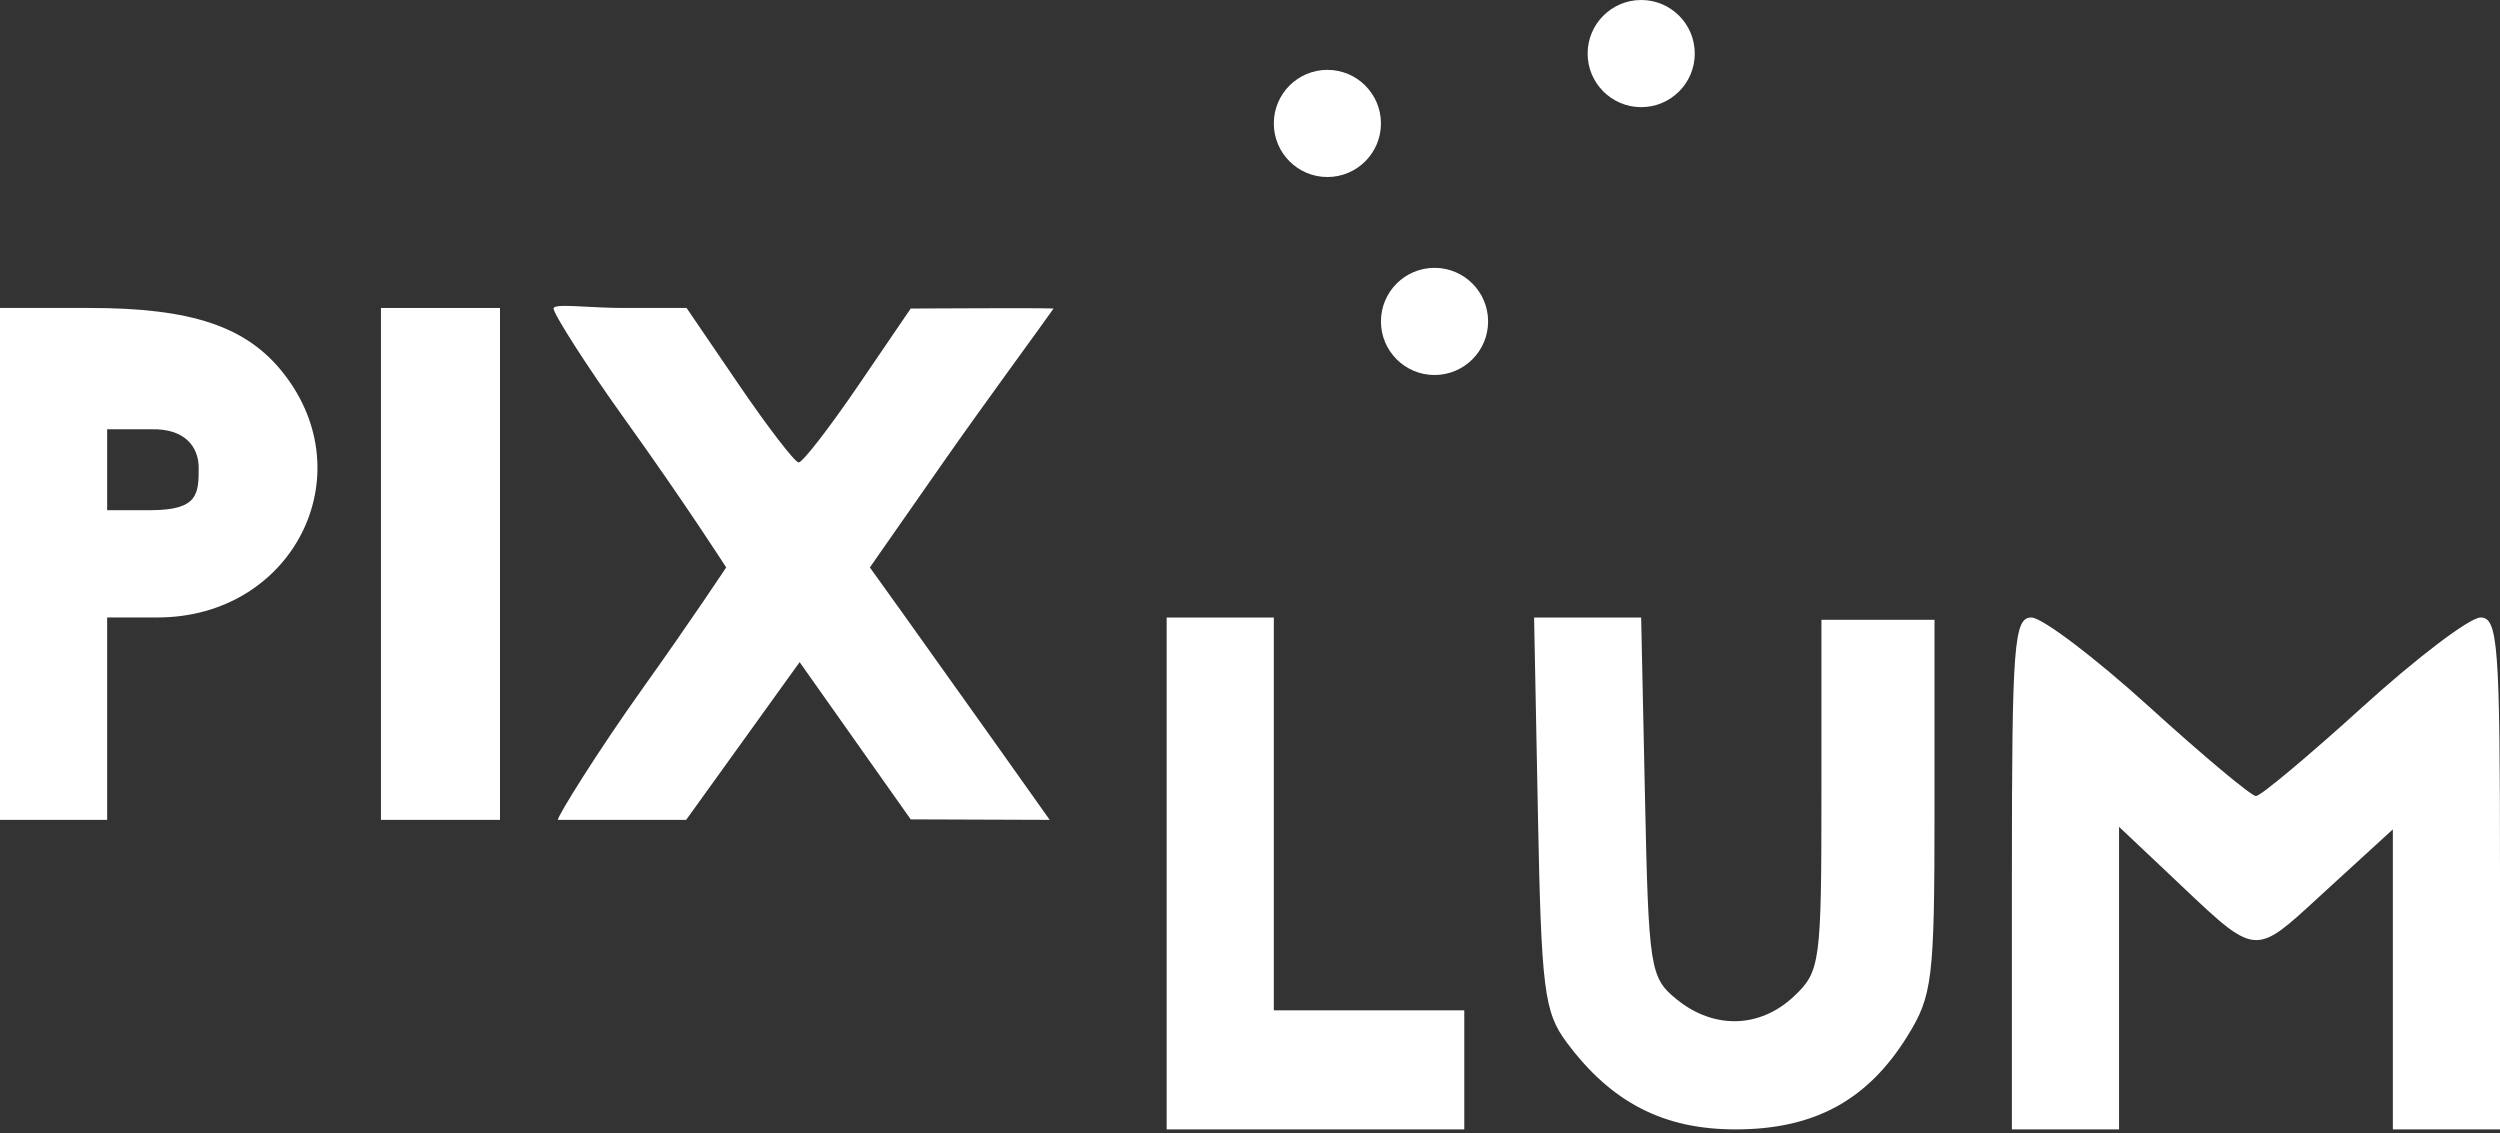 <svg width="150" height="68" viewBox="0 0 150 68" fill="none" xmlns="http://www.w3.org/2000/svg">
<rect x="0" y="0" width="150" height="68" fill="#333333" stroke="none"/>
<path d="M82.857 7.407C82.857 9.182 81.418 10.621 79.643 10.621C77.868 10.621 76.429 9.182 76.429 7.407C76.429 5.631 77.868 4.192 79.643 4.192C81.418 4.192 82.857 5.631 82.857 7.407Z" fill="white"/>
<path d="M89.286 19.286C89.286 21.061 87.847 22.5 86.071 22.5C84.296 22.5 82.857 21.061 82.857 19.286C82.857 17.511 84.296 16.071 86.071 16.071C87.847 16.071 89.286 17.511 89.286 19.286Z" fill="white"/>
<path d="M101.686 3.214C101.686 4.989 100.247 6.429 98.472 6.429C96.697 6.429 95.258 4.989 95.258 3.214C95.258 1.439 96.697 0 98.472 0C100.247 0 101.686 1.439 101.686 3.214Z" fill="white"/>
<path fill-rule="evenodd" clip-rule="evenodd" d="M70 67.764V52.407V37.05H73.214H76.429V48.835V60.621H82.143H87.857V64.192V67.764H78.929H70ZM93.994 62.535C92.646 60.719 92.478 59.372 92.274 48.785L92.046 37.05H95.258H98.469L98.699 47.829C98.919 58.161 98.999 58.664 100.615 59.972C102.842 61.772 105.593 61.699 107.633 59.782C109.217 58.294 109.286 57.787 109.286 47.6V37.189H112.679H116.071V48.478C116.071 58.79 115.959 59.731 114.429 62.192C112.041 66.032 108.839 67.764 104.129 67.764C99.809 67.764 96.673 66.146 93.994 62.535ZM120.714 67.764V52.407C120.714 38.667 120.837 37.05 121.882 37.05C122.525 37.05 125.706 39.46 128.951 42.407C132.196 45.353 135.079 47.764 135.357 47.764C135.635 47.764 138.518 45.353 141.763 42.407C145.009 39.46 148.189 37.05 148.832 37.05C149.877 37.05 150 38.667 150 52.407V67.764H146.786H143.571V58.764V49.763L139.563 53.427C139.432 53.547 139.305 53.664 139.182 53.777C139.106 53.846 139.032 53.915 138.959 53.982C137.258 55.545 136.35 56.38 135.42 56.405C134.353 56.434 133.257 55.395 130.905 53.164C130.676 52.946 130.434 52.717 130.179 52.476L127.143 49.61V58.687V67.764H123.929H120.714Z" fill="white"/>
<path d="M33.214 18.512C33.214 18.847 35.294 22.093 37.398 25.026C41.141 30.243 43.571 34.046 43.571 34.046C43.571 34.046 41.408 37.313 38.63 41.205C35.848 45.101 33.469 48.944 33.469 49.192C33.469 49.192 35.281 49.192 37.371 49.192H41.169L44.574 44.46L47.978 39.728L51.31 44.445L54.643 49.162L58.813 49.177L62.983 49.192L59.561 44.371C57.679 41.72 55.251 38.311 54.166 36.798L52.192 34.046L56.631 27.687C59.074 24.19 62.675 19.297 63.214 18.512C63.214 18.512 62.881 18.479 58.837 18.495L54.643 18.512L51.49 23.138C49.756 25.682 48.149 27.756 47.919 27.747C47.689 27.737 46.081 25.648 44.347 23.104L41.194 18.478H37.383C35.286 18.478 33.214 18.178 33.214 18.512Z" fill="white"/>
<path d="M22.857 33.835V49.192H26.429H30V33.835V18.478H26.429H22.857V33.835Z" fill="white"/>
<path fill-rule="evenodd" clip-rule="evenodd" d="M0 33.835V49.192H3.214H6.429V43.121V37.05L9.464 37.047C17.52 37.04 21.872 28.582 17.004 22.392C14.798 19.588 11.502 18.478 5.38 18.478H0V33.835ZM9.107 30.61C11.868 30.595 11.922 29.643 11.922 28.078C11.922 26.786 11.071 25.714 9.107 25.757C9.107 25.757 9.107 25.757 6.429 25.757C6.429 25.757 6.429 26.82 6.429 28.078C6.429 29.285 6.429 30.61 6.429 30.61C6.429 30.61 8.262 30.615 9.107 30.61Z" fill="white"/>
</svg>
